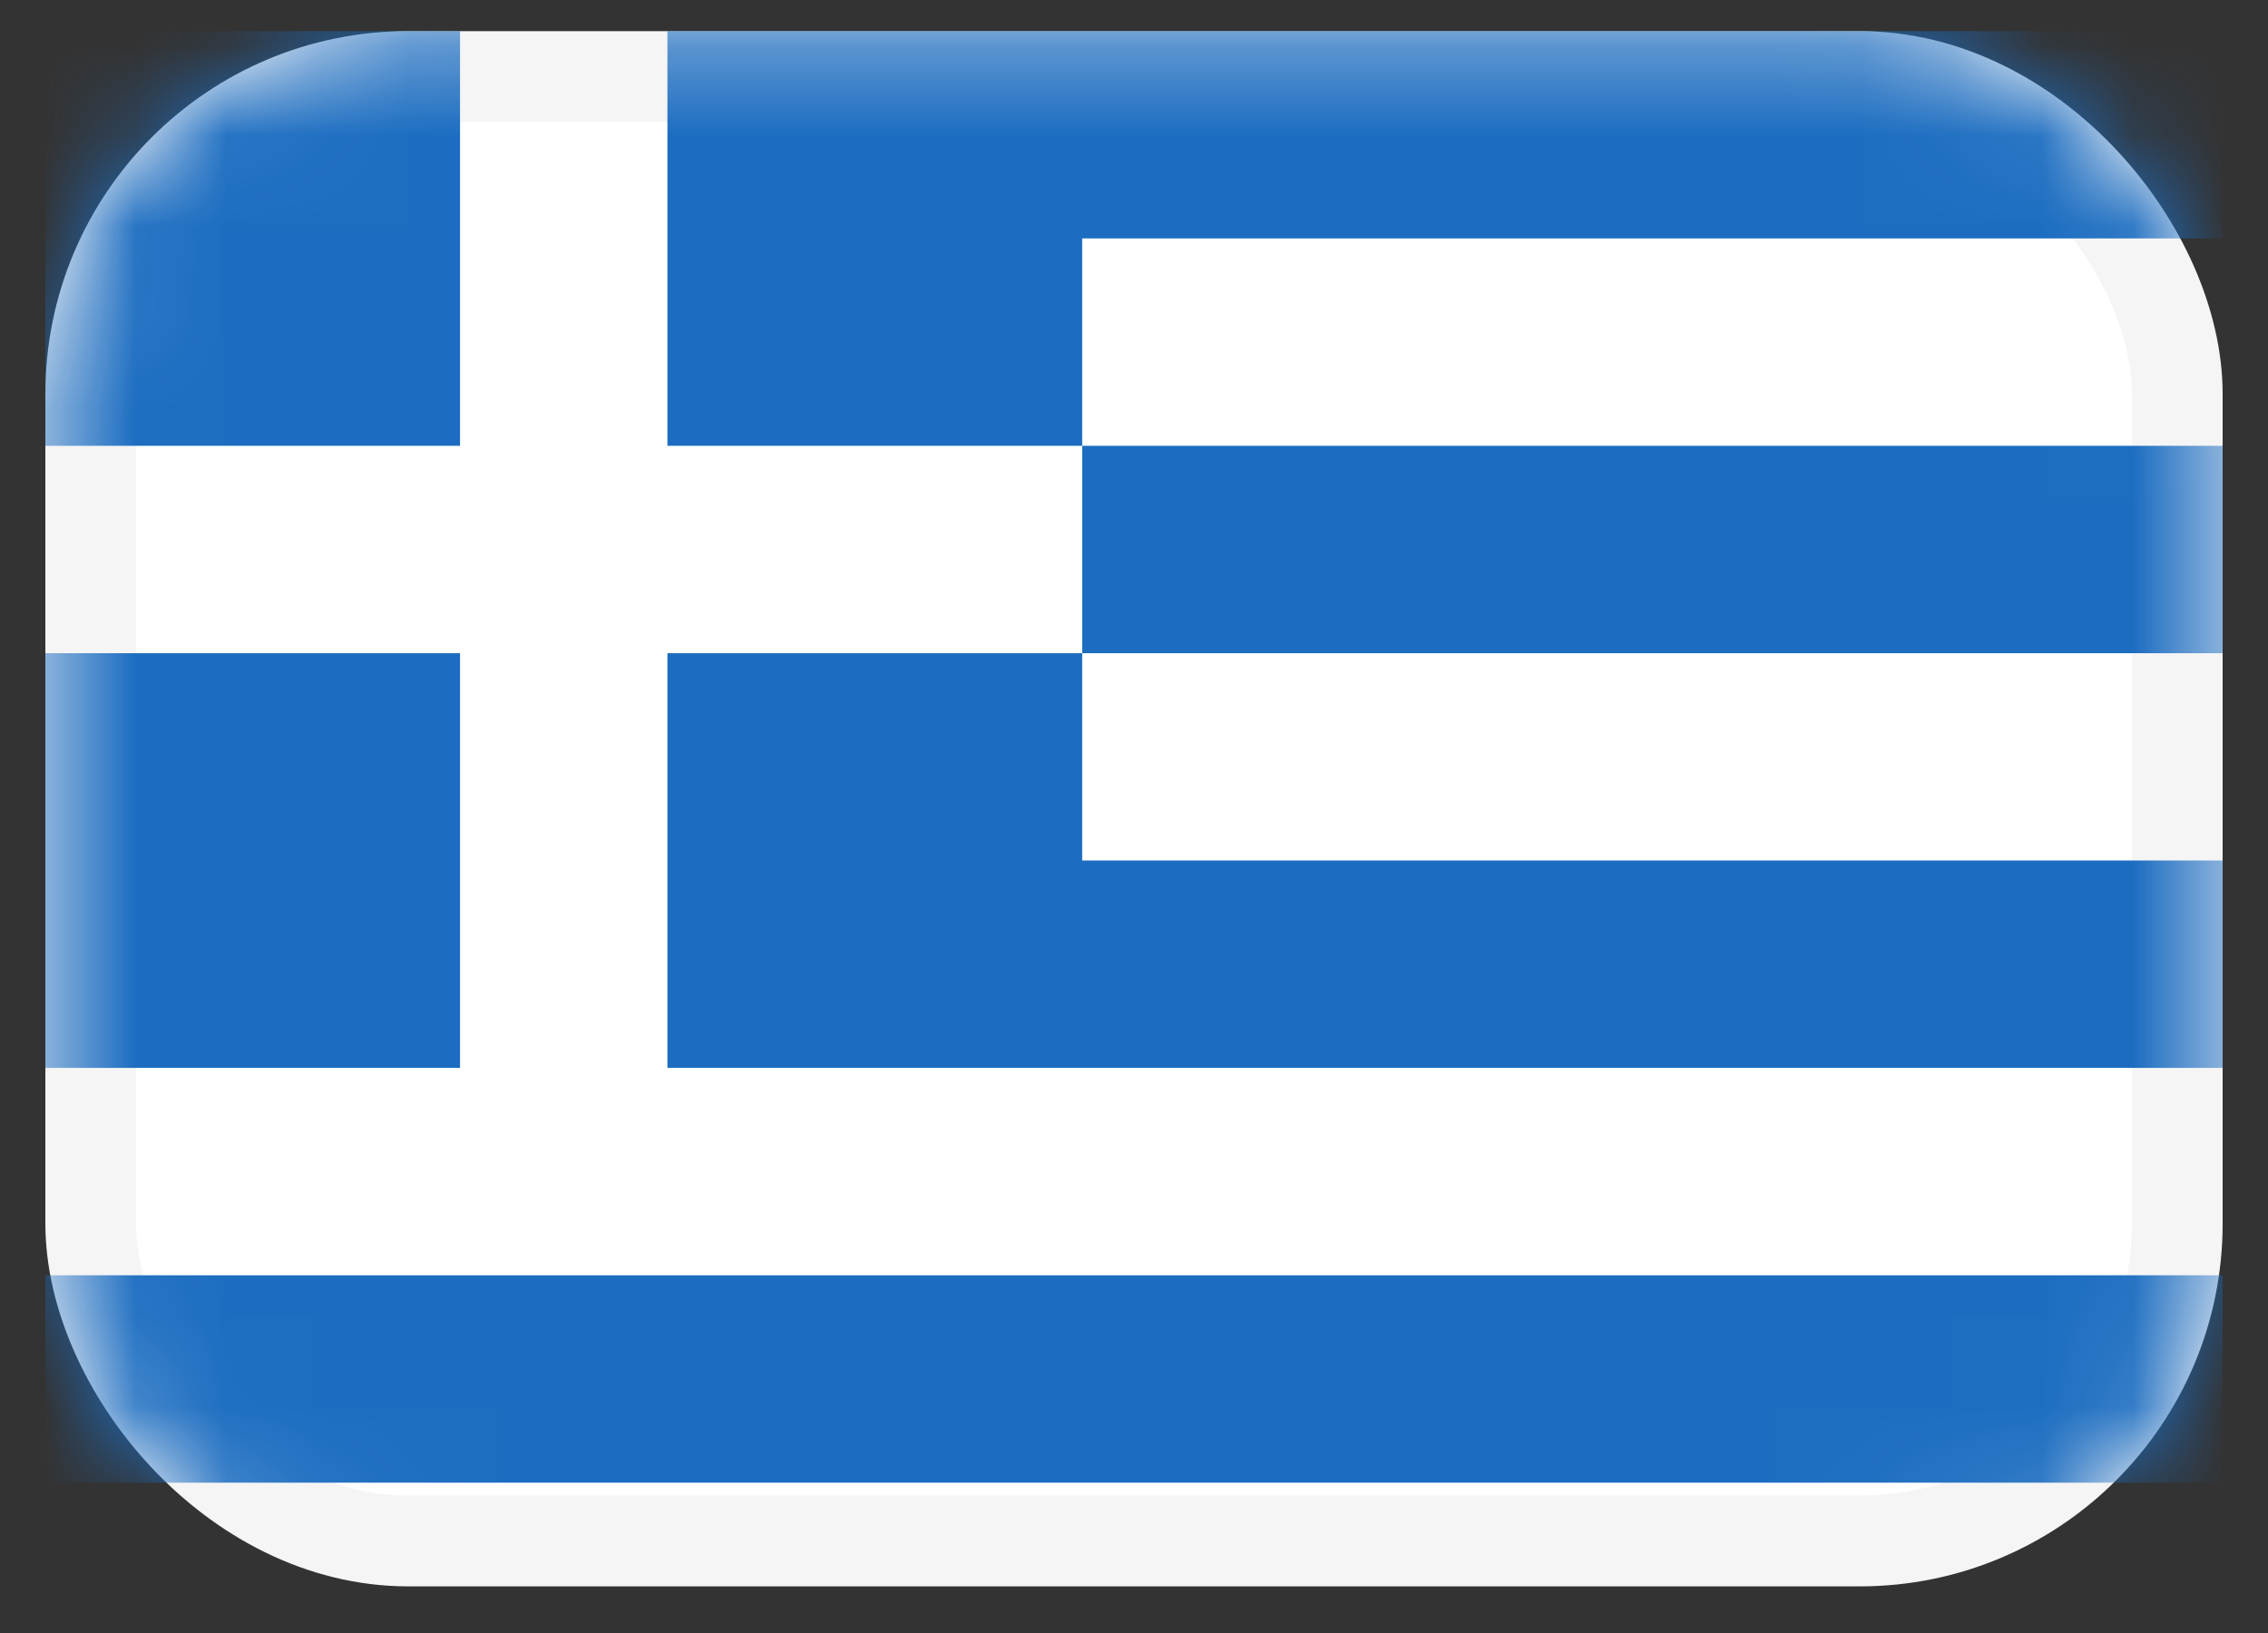 <svg width="25" height="18" viewBox="0 0 25 18" fill="none" xmlns="http://www.w3.org/2000/svg">
<rect x="0" y="0" width="25" height="18" fill="#333333" stroke="none"/>
<rect x="1" y="0.843" width="23" height="16.143" rx="3.5" fill="white" stroke="#F5F5F5"/>
<mask id="mask0_2259_5270" style="mask-type:luminance" maskUnits="userSpaceOnUse" x="0" y="0" width="25" height="18">
<rect x="1" y="0.843" width="23" height="16.143" rx="3.5" fill="white" stroke="white"/>
</mask>
<g mask="url(#mask0_2259_5270)">
<path fill-rule="evenodd" clip-rule="evenodd" d="M5.071 0.343H0.5V4.914H5.071V0.343ZM11.929 0.343H7.357V4.914H11.929L11.929 7.2H7.357V11.771H11.929H24.5V9.485H11.929V7.2H24.5V4.914H11.929L11.929 2.628H24.5V0.343H11.929ZM24.5 14.057H0.5V16.343H24.5V14.057ZM5.071 7.2H0.5V11.771H5.071V7.2Z" fill="#1C6DC1"/>
</g>
</svg>
